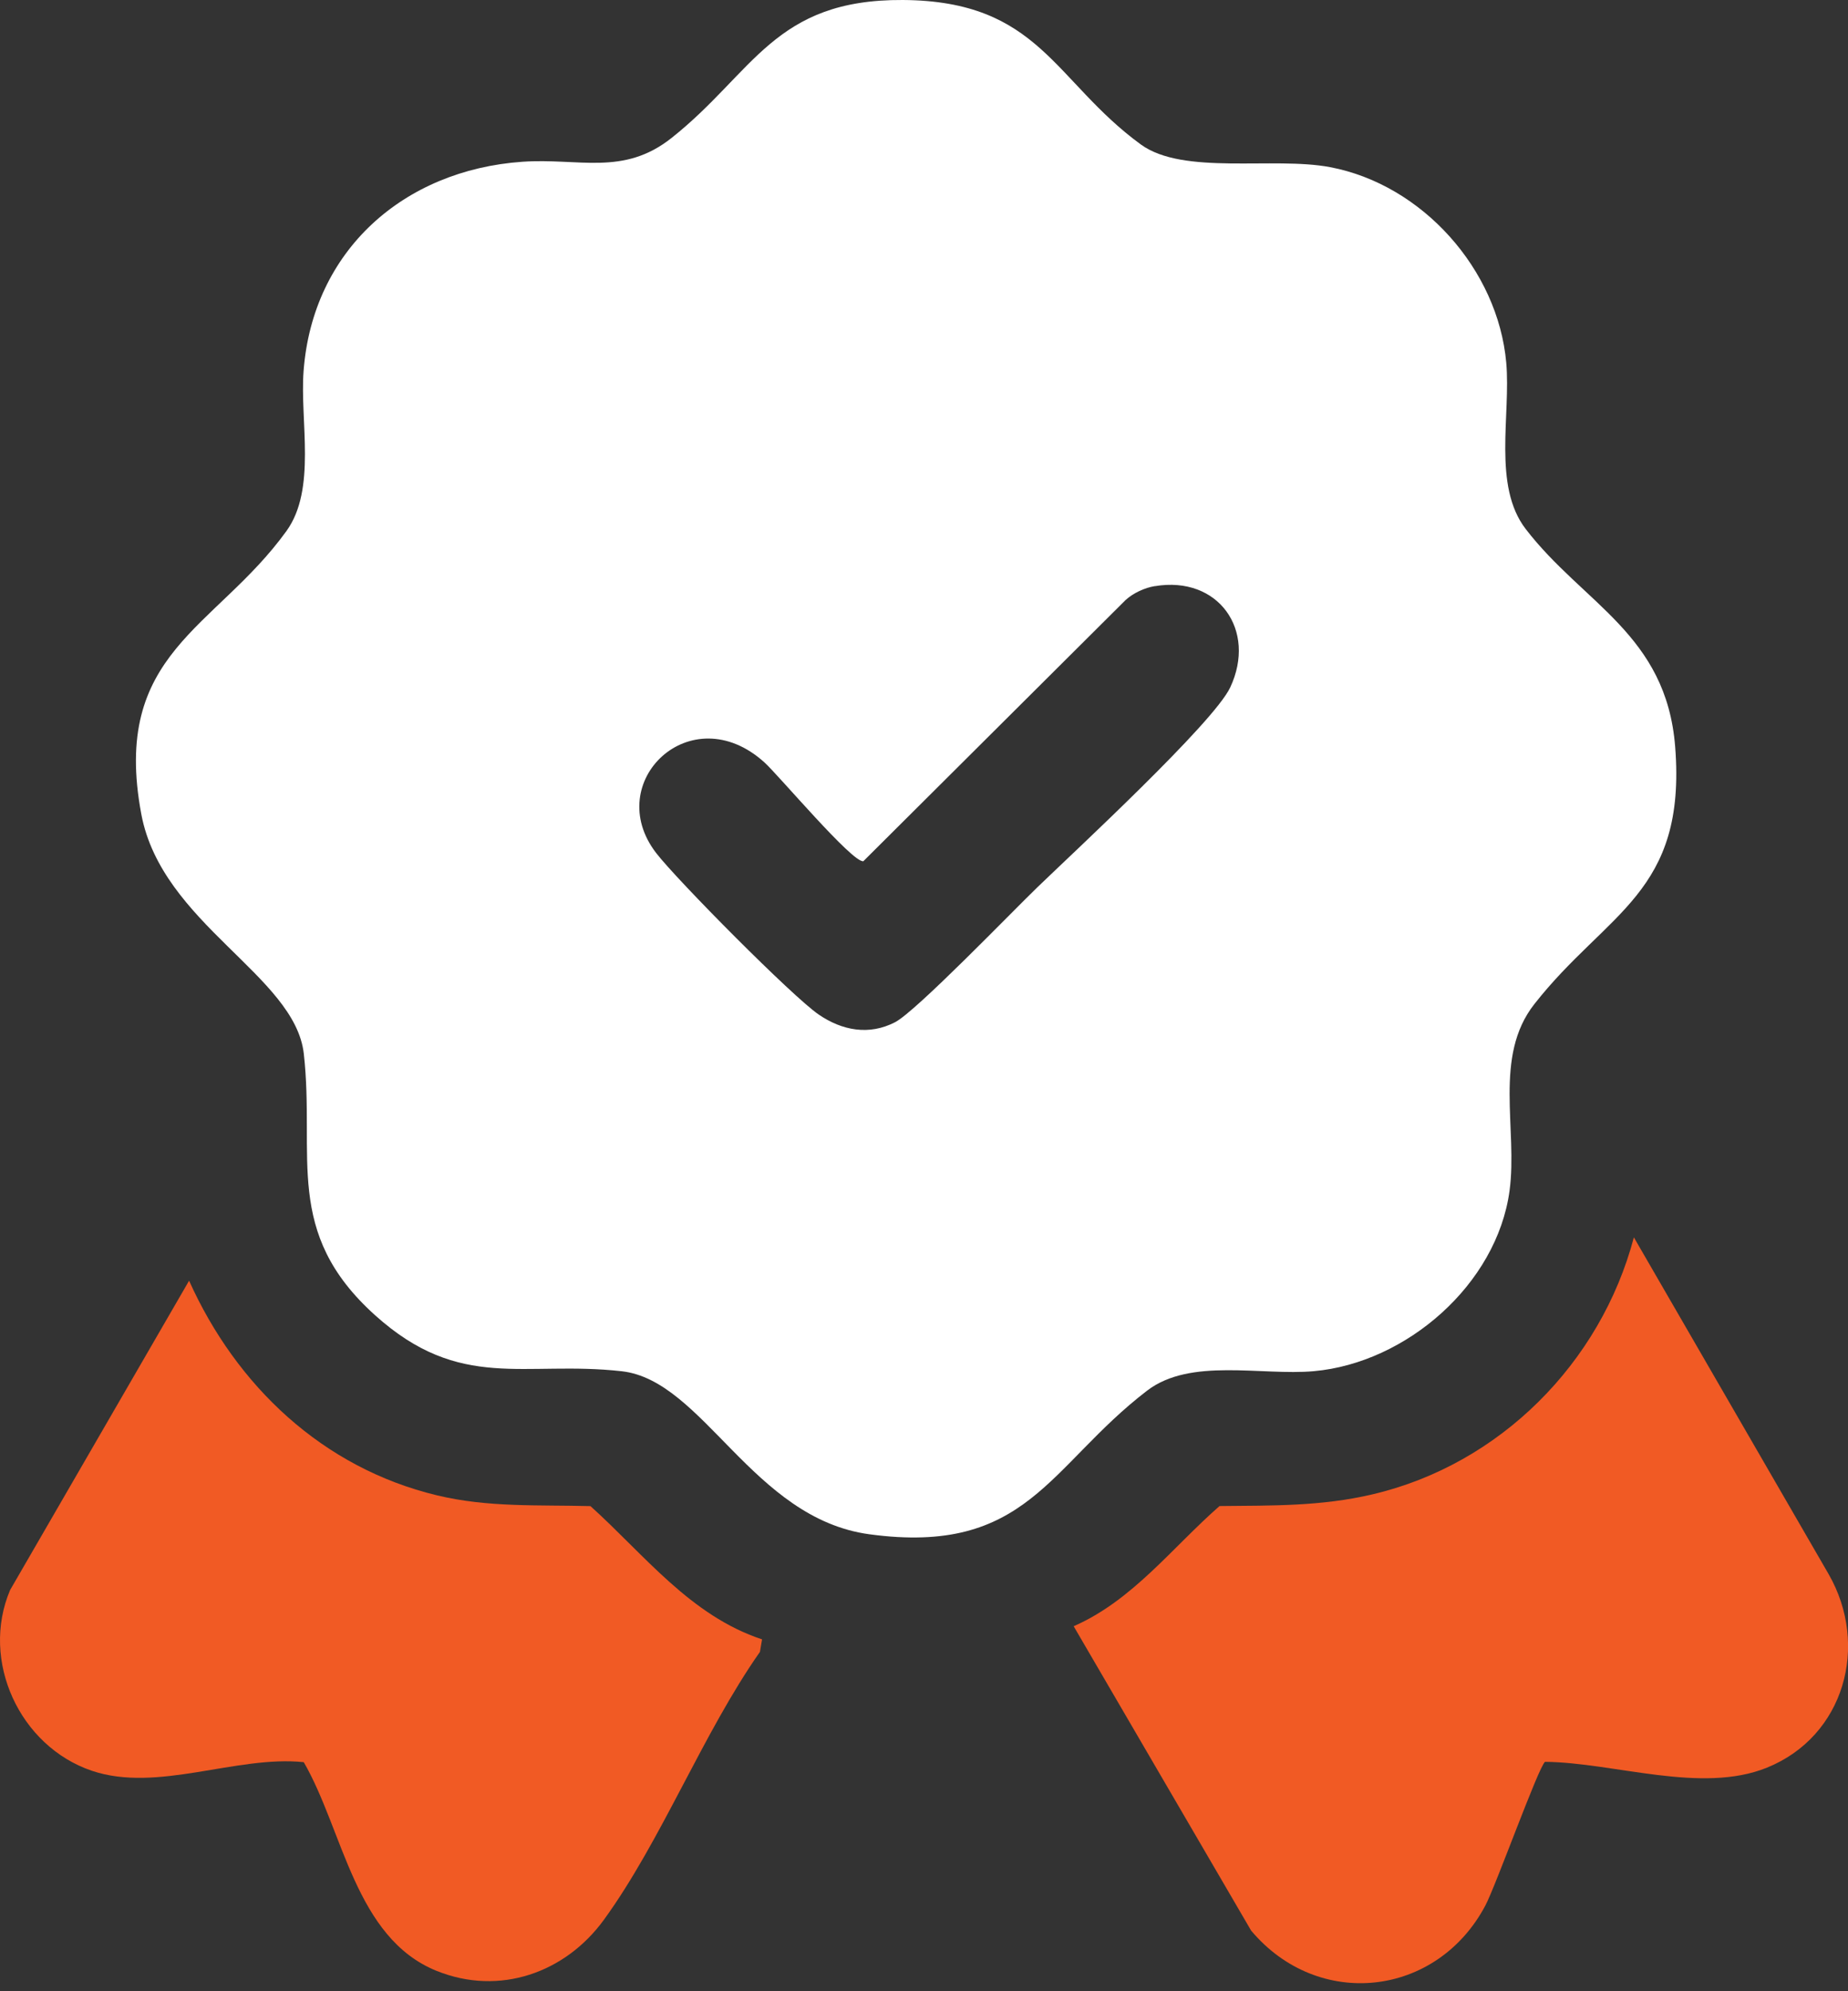 <svg width="91" height="98" viewBox="0 0 91 98" fill="none" xmlns="http://www.w3.org/2000/svg">
<rect x="0" y="0" width="91" height="98" fill="#333333" stroke="none"/>
<path d="M44.459 0C51.193 0.043 51.886 3.977 56.175 7.109C58.271 8.64 62.691 7.697 65.494 8.226C70.044 9.086 73.762 13.267 74.171 17.848C74.401 20.422 73.492 23.907 75.128 26.034C77.96 29.718 82.055 31.217 82.49 36.759C83.055 43.964 79.138 44.859 75.557 49.415C73.523 51.999 74.745 55.561 74.333 58.609C73.708 63.207 69.257 67.078 64.693 67.484C62.114 67.714 58.623 66.808 56.49 68.439C51.636 72.156 50.591 76.562 42.812 75.511C37.052 74.733 34.64 67.939 30.616 67.487C25.816 66.948 22.677 68.518 18.468 64.729C13.932 60.648 15.528 56.924 14.96 51.86C14.526 48.003 7.971 45.464 6.959 40.073C5.466 32.112 10.606 30.979 14.105 26.136C15.594 24.074 14.764 20.734 14.949 18.263C15.395 12.324 19.877 8.373 25.716 7.962C28.514 7.766 30.687 8.677 33.067 6.791C37.123 3.579 38.108 -0.039 44.459 0ZM56.865 28.846C56.365 28.928 55.803 29.187 55.425 29.533L42.514 42.385C41.98 42.479 38.338 38.148 37.637 37.517C34.018 34.256 29.622 38.494 32.311 41.982C33.342 43.32 39.026 49.054 40.318 49.934C41.468 50.721 42.797 50.971 44.076 50.309C45.104 49.778 49.813 44.896 51.068 43.683C52.909 41.905 59.762 35.574 60.58 33.83C61.898 31.016 59.995 28.323 56.865 28.849V28.846Z" fill="white"/>
<path d="M52.872 80.035C55.777 78.763 57.723 76.161 60.052 74.122C62.639 74.094 65.037 74.142 67.573 73.548C73.85 72.083 78.82 67.084 80.456 60.898L90.048 77.476C92.059 80.981 90.826 85.452 87.009 86.997C83.774 88.306 79.49 86.744 76.082 86.71C75.77 86.931 73.657 92.814 73.143 93.782C70.743 98.304 64.903 98.94 61.608 95.015L52.869 80.035H52.872Z" fill="#F15A24"/>
<path d="M37.526 80.68L37.421 81.299C34.612 85.301 32.57 90.581 29.744 94.475C27.847 97.091 24.597 98.25 21.496 96.997C17.483 95.373 16.906 90.095 14.958 86.727C11.646 86.38 7.752 88.243 4.523 87.15C0.967 85.946 -0.979 81.734 0.498 78.254L9.311 63.031C11.64 68.211 15.889 72.242 21.516 73.594C24.041 74.201 26.503 74.057 29.076 74.125C31.732 76.516 33.993 79.516 37.526 80.683V80.68Z" fill="#F15A24"/>
</svg>
